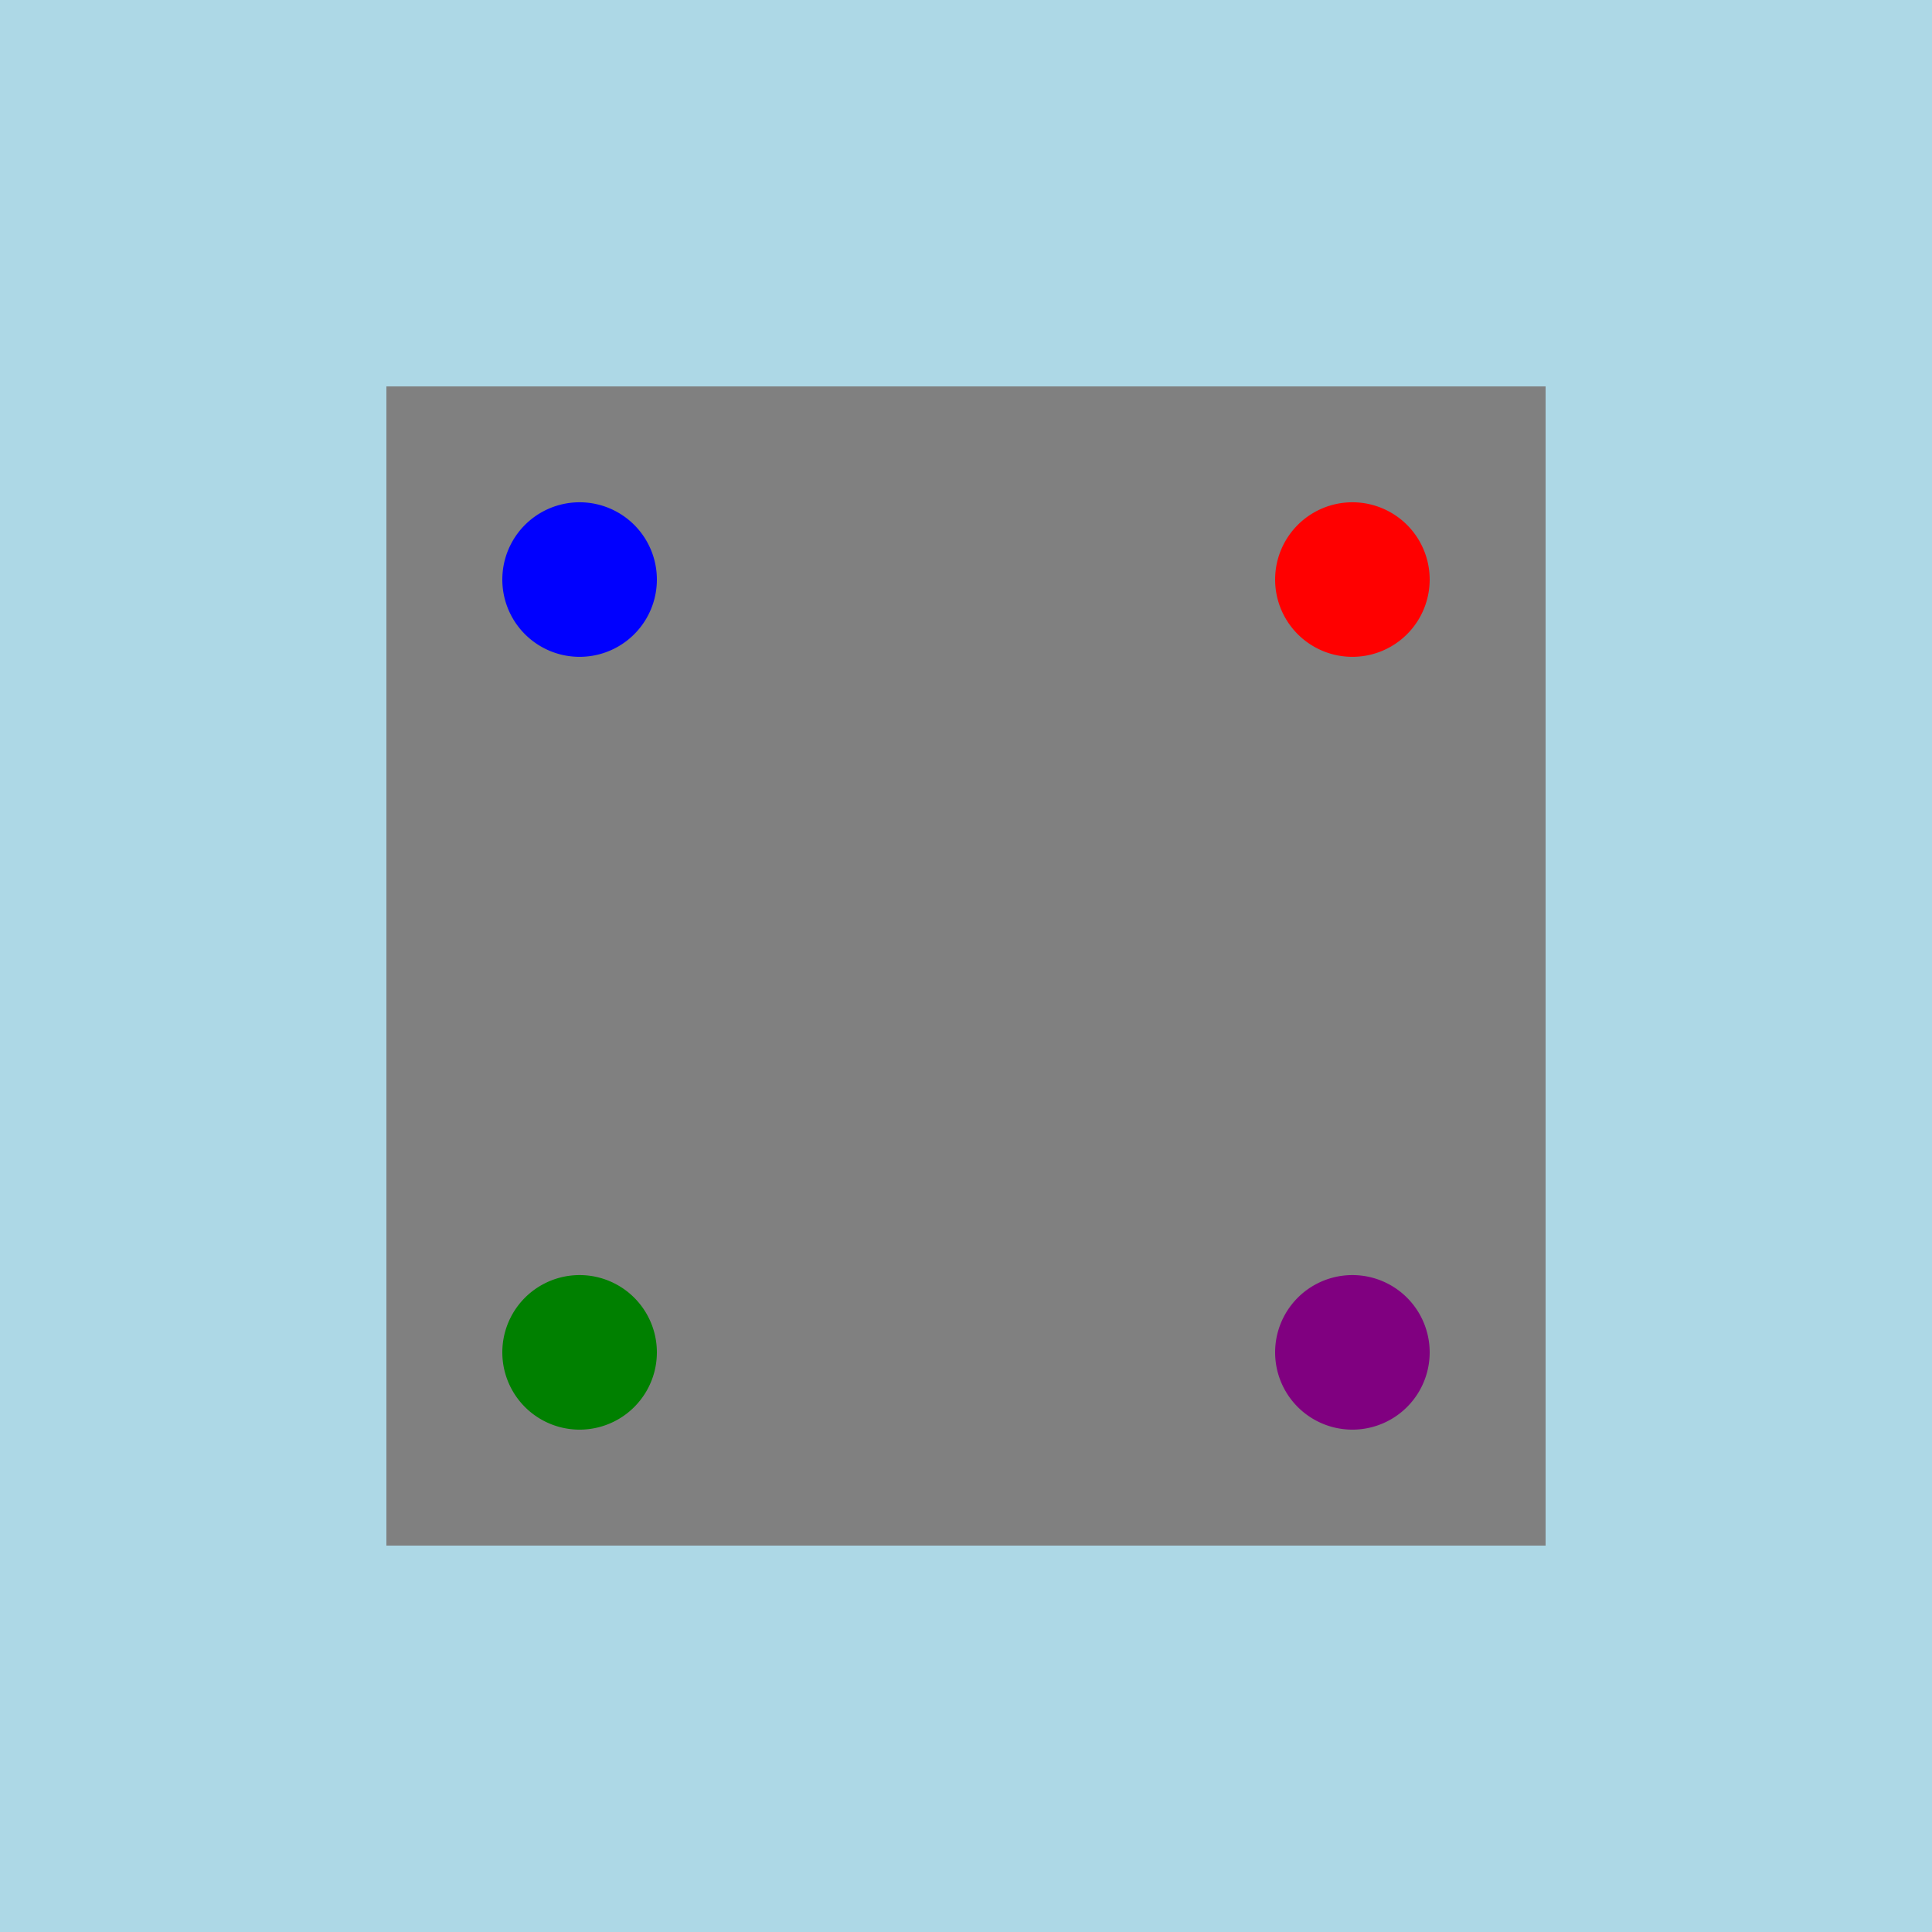 <!--

Generated by DrawGPT.
Free, open source, AI generated images in SVG, PNG, and HTML Canvas format.
https://drawgpt.ai

Created: 2024-02-17T16:33:45.515Z
Link: https://drawgpt.ai/prompt/164693/

-->
<svg xmlns="http://www.w3.org/2000/svg" xmlns:xlink="http://www.w3.org/1999/xlink" width="500" height="500"><defs/><g><rect fill="lightblue" stroke="none" x="0" y="0" width="512" height="512"/><rect fill="gray" stroke="none" x="100" y="100" width="300" height="300"/><path fill="blue" stroke="none" paint-order="stroke fill markers" d=" M 170 150 A 20 20 0 1 1 170 149.98"/><path fill="red" stroke="none" paint-order="stroke fill markers" d=" M 370 150 A 20 20 0 1 1 370 149.98"/><path fill="green" stroke="none" paint-order="stroke fill markers" d=" M 170 350 A 20 20 0 1 1 170 349.98"/><path fill="purple" stroke="none" paint-order="stroke fill markers" d=" M 370 350 A 20 20 0 1 1 370 349.98"/></g></svg>